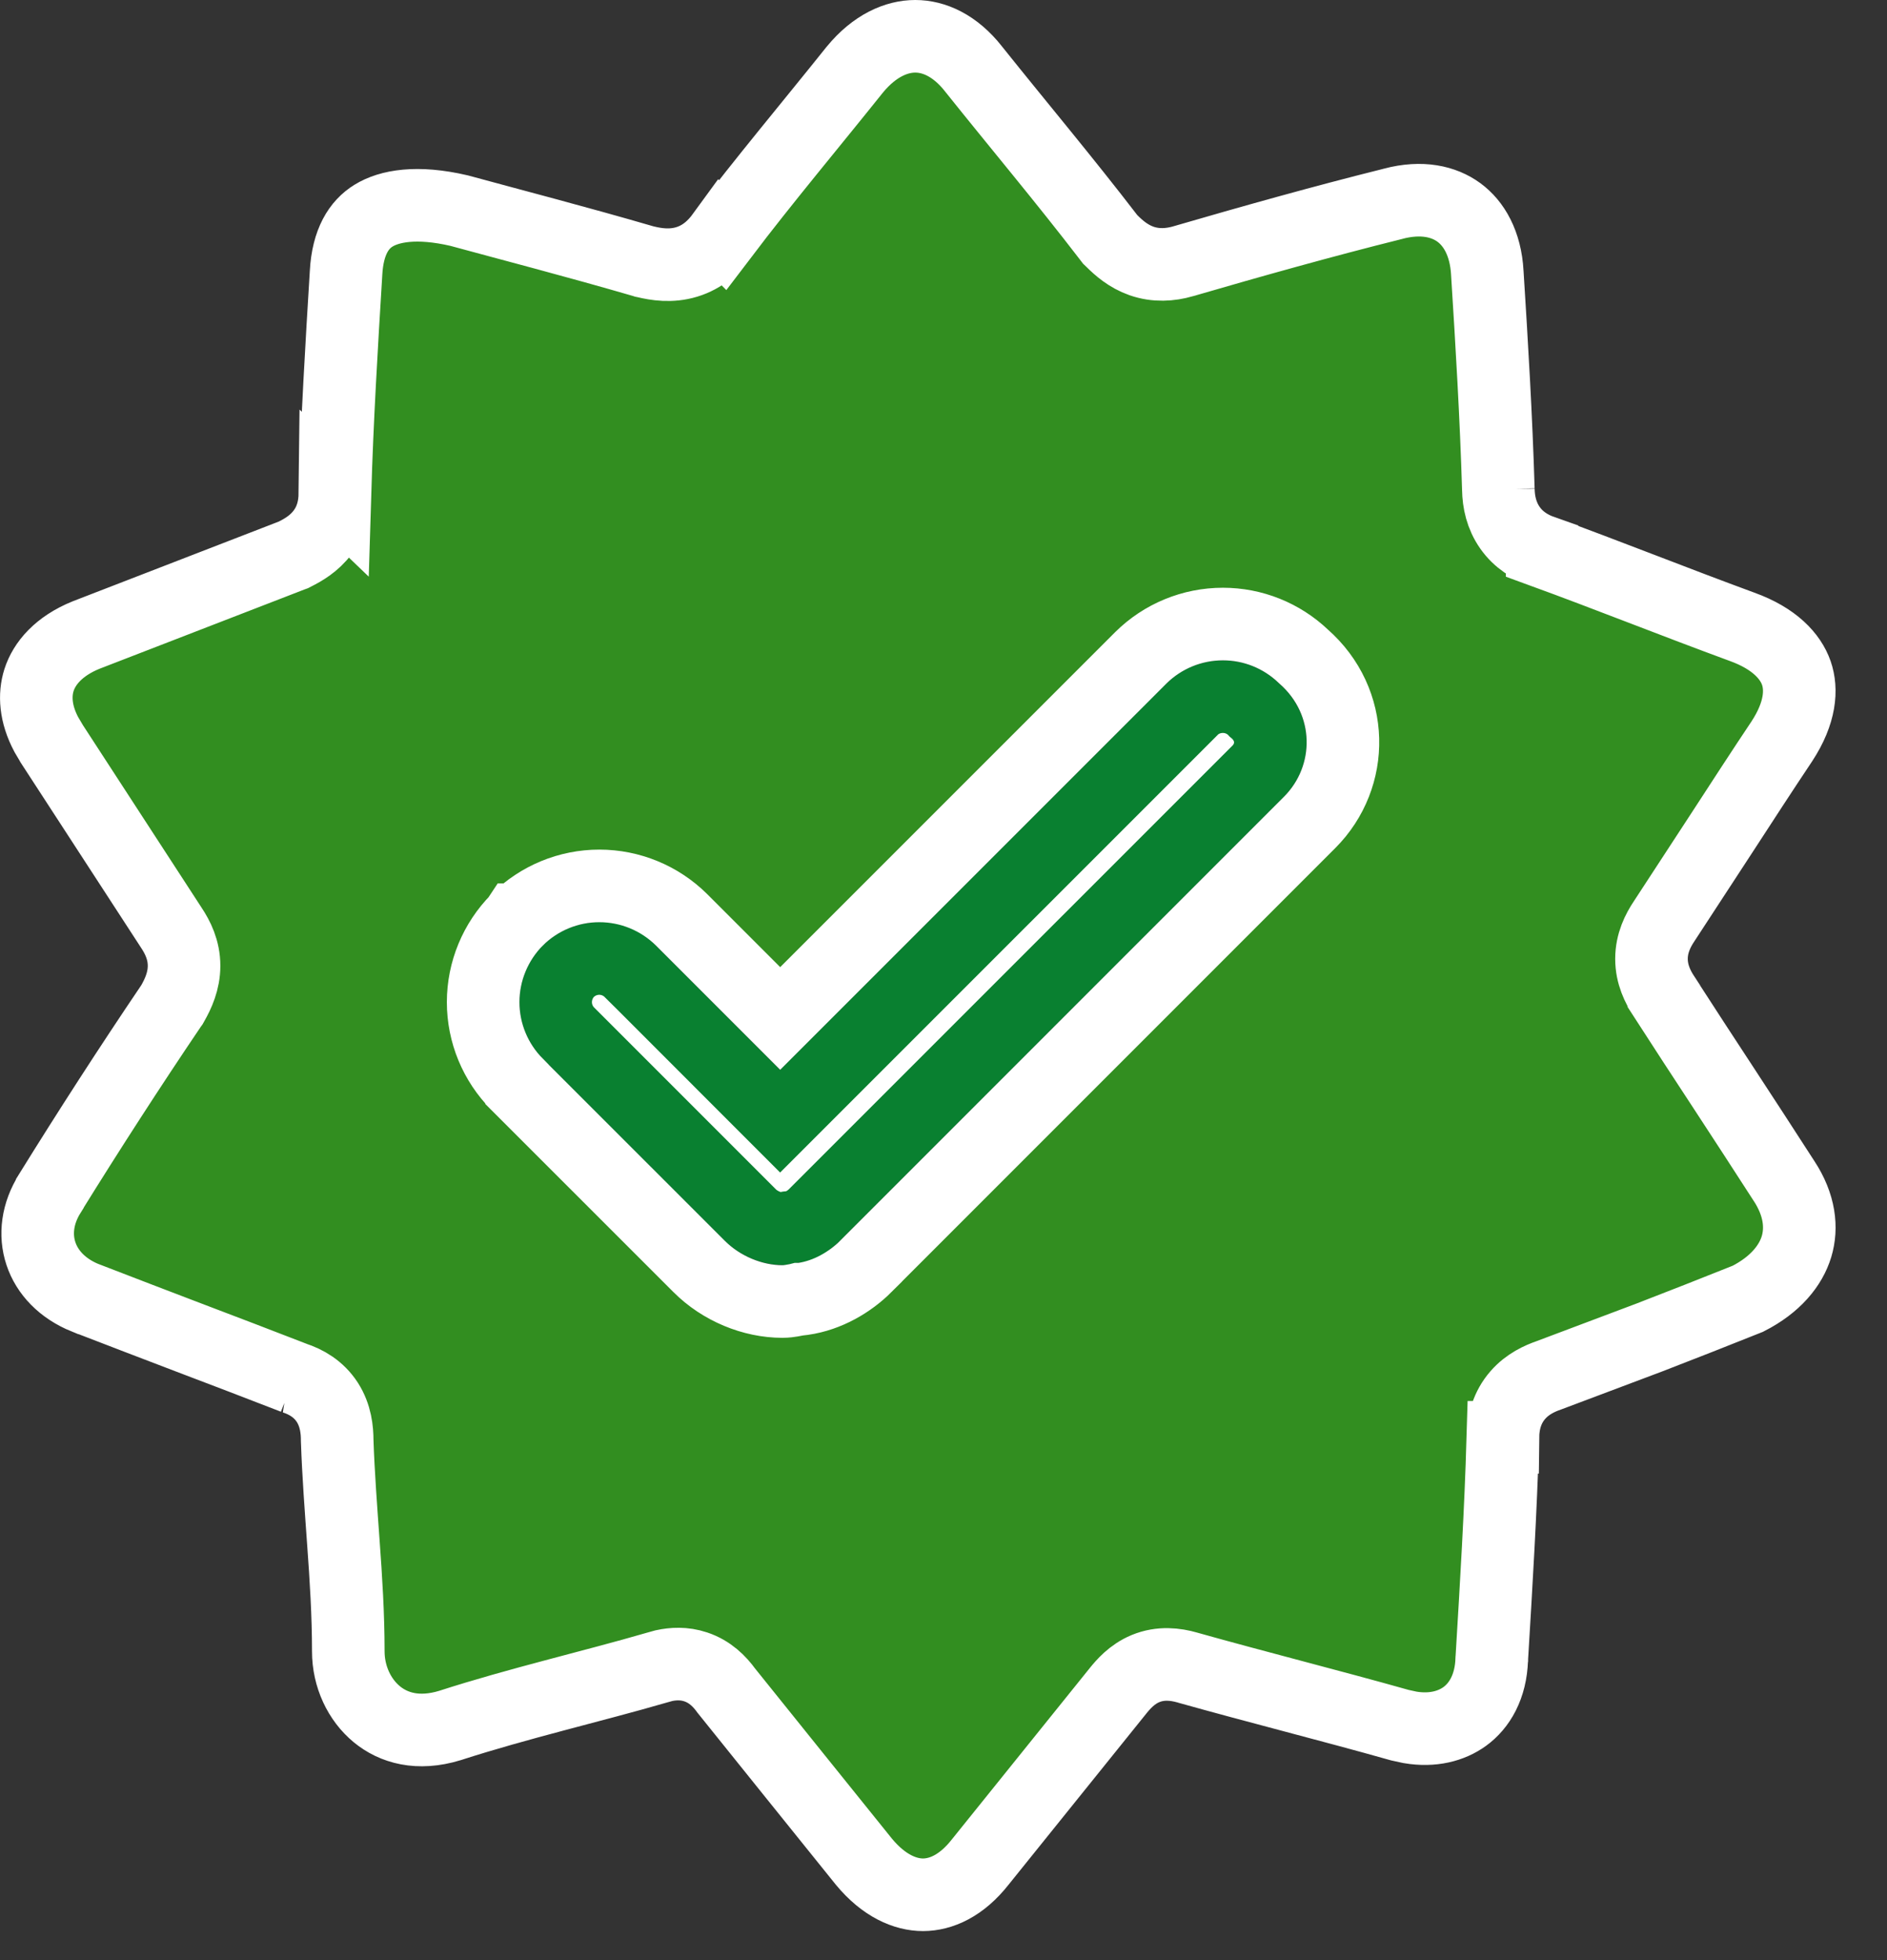 <svg width="26" height="27" viewBox="0 0 26 27" fill="none" xmlns="http://www.w3.org/2000/svg">
<rect x="0" y="0" width="26" height="27" fill="#333333" stroke="none"/>
<path d="M16.849 9.596C17.009 9.596 17.163 9.659 17.276 9.771L17.287 9.783L17.299 9.793C17.566 10.027 17.564 10.395 17.336 10.623L11.221 16.737C11.128 16.829 11.01 16.889 10.923 16.901V16.902C10.9 16.905 10.88 16.906 10.864 16.908C10.834 16.913 10.804 16.919 10.787 16.922C10.777 16.924 10.77 16.925 10.765 16.926C10.626 16.921 10.455 16.854 10.338 16.737L7.831 14.23C7.719 14.117 7.656 13.964 7.656 13.805C7.656 13.645 7.718 13.492 7.83 13.378C7.944 13.266 8.097 13.203 8.257 13.203C8.417 13.203 8.571 13.267 8.685 13.38V13.379L10.396 15.091L10.749 15.444L16.423 9.771L16.422 9.77C16.535 9.658 16.689 9.596 16.849 9.596Z" fill="white" stroke="#098030"></path>
<path d="M12.611 0.5C12.867 0.5 13.158 0.624 13.415 0.951L13.417 0.954C14.04 1.733 14.668 2.479 15.276 3.271L15.296 3.297L15.319 3.319C15.413 3.413 15.546 3.531 15.729 3.595C15.928 3.664 16.121 3.65 16.299 3.6L16.301 3.599C17.247 3.324 18.218 3.051 19.188 2.809L19.194 2.807C19.591 2.702 19.896 2.776 20.101 2.926C20.306 3.076 20.47 3.348 20.493 3.759V3.762C20.555 4.74 20.615 5.742 20.645 6.741V6.74C20.648 6.914 20.687 7.102 20.806 7.271C20.925 7.44 21.089 7.537 21.248 7.593V7.594C21.703 7.76 22.158 7.934 22.617 8.11C23.075 8.286 23.538 8.463 24 8.633L24.003 8.634C24.451 8.796 24.671 9.041 24.751 9.271C24.829 9.497 24.809 9.817 24.552 10.21C24.274 10.626 24.005 11.041 23.737 11.453L22.931 12.687C22.845 12.815 22.755 12.99 22.755 13.208C22.755 13.422 22.842 13.595 22.926 13.723V13.724C23.202 14.153 23.479 14.575 23.754 14.995C24.029 15.416 24.303 15.835 24.577 16.261L24.58 16.265C24.799 16.599 24.831 16.913 24.753 17.172C24.674 17.432 24.464 17.696 24.083 17.89C23.632 18.07 23.181 18.248 22.727 18.423L21.34 18.945C21.219 18.987 21.049 19.061 20.914 19.216C20.765 19.386 20.71 19.593 20.708 19.798H20.707C20.677 20.828 20.616 21.83 20.555 22.84V22.848L20.554 22.855C20.542 23.235 20.385 23.497 20.18 23.645C19.998 23.776 19.741 23.847 19.428 23.794L19.29 23.764C18.798 23.625 18.306 23.495 17.818 23.365C17.329 23.235 16.844 23.106 16.359 22.97H16.36C16.196 22.923 15.993 22.898 15.784 22.984C15.595 23.062 15.475 23.204 15.406 23.289C14.77 24.077 14.145 24.857 13.51 25.644L13.506 25.649C13.246 25.98 12.962 26.099 12.719 26.1C12.474 26.1 12.179 25.978 11.903 25.644C11.583 25.247 11.269 24.858 10.956 24.468C10.643 24.078 10.329 23.687 10.008 23.289C9.915 23.16 9.782 23.026 9.586 22.961C9.425 22.907 9.273 22.917 9.148 22.944L9.051 22.971C8.155 23.231 7.144 23.463 6.2 23.768C5.759 23.903 5.422 23.802 5.193 23.614C4.952 23.416 4.799 23.095 4.799 22.747C4.799 22.239 4.767 21.742 4.732 21.26C4.698 20.778 4.662 20.314 4.646 19.843C4.646 19.7 4.628 19.5 4.509 19.315C4.39 19.132 4.218 19.034 4.051 18.98H4.052C3.576 18.795 3.093 18.611 2.611 18.428C2.13 18.244 1.649 18.061 1.177 17.878H1.176C0.541 17.62 0.342 16.988 0.687 16.44L0.688 16.436C1.228 15.565 1.784 14.704 2.358 13.855L2.369 13.84L2.379 13.822C2.455 13.689 2.536 13.513 2.536 13.304C2.536 13.084 2.448 12.91 2.36 12.778L0.714 10.247L0.712 10.243L0.638 10.118C0.485 9.83 0.473 9.572 0.537 9.369C0.611 9.137 0.809 8.901 1.185 8.748L4.021 7.651L4.043 7.643L4.064 7.632C4.176 7.576 4.33 7.488 4.446 7.332C4.571 7.166 4.612 6.98 4.614 6.802L4.615 6.803C4.646 5.772 4.706 4.771 4.768 3.761V3.758C4.792 3.327 4.948 3.093 5.146 2.971C5.363 2.837 5.74 2.765 6.325 2.901C7.006 3.087 7.933 3.327 8.868 3.599L8.877 3.602L8.887 3.604C9.042 3.642 9.246 3.674 9.462 3.608C9.684 3.541 9.84 3.394 9.955 3.236L9.956 3.237C10.531 2.48 11.157 1.735 11.778 0.959C12.052 0.626 12.354 0.5 12.611 0.5ZM16.85 8.596C16.426 8.596 16.019 8.763 15.718 9.062L15.717 9.063L10.75 14.029L9.39 12.669C9.089 12.371 8.682 12.203 8.258 12.203C7.834 12.203 7.428 12.371 7.127 12.669H7.126L7.124 12.672C6.826 12.973 6.657 13.38 6.657 13.804C6.657 14.228 6.825 14.634 7.124 14.935L7.125 14.938L9.632 17.444C9.938 17.751 10.371 17.928 10.78 17.928C10.834 17.928 10.881 17.921 10.91 17.916C10.94 17.911 10.969 17.906 10.986 17.902C11.002 17.899 11.011 17.898 11.018 17.896H11.03L11.065 17.892C11.407 17.843 11.715 17.658 11.929 17.445V17.444L18.044 11.329C18.672 10.701 18.669 9.663 17.958 9.04C17.659 8.755 17.263 8.596 16.85 8.596Z" fill="#328E20" stroke="white"></path>
</svg>
